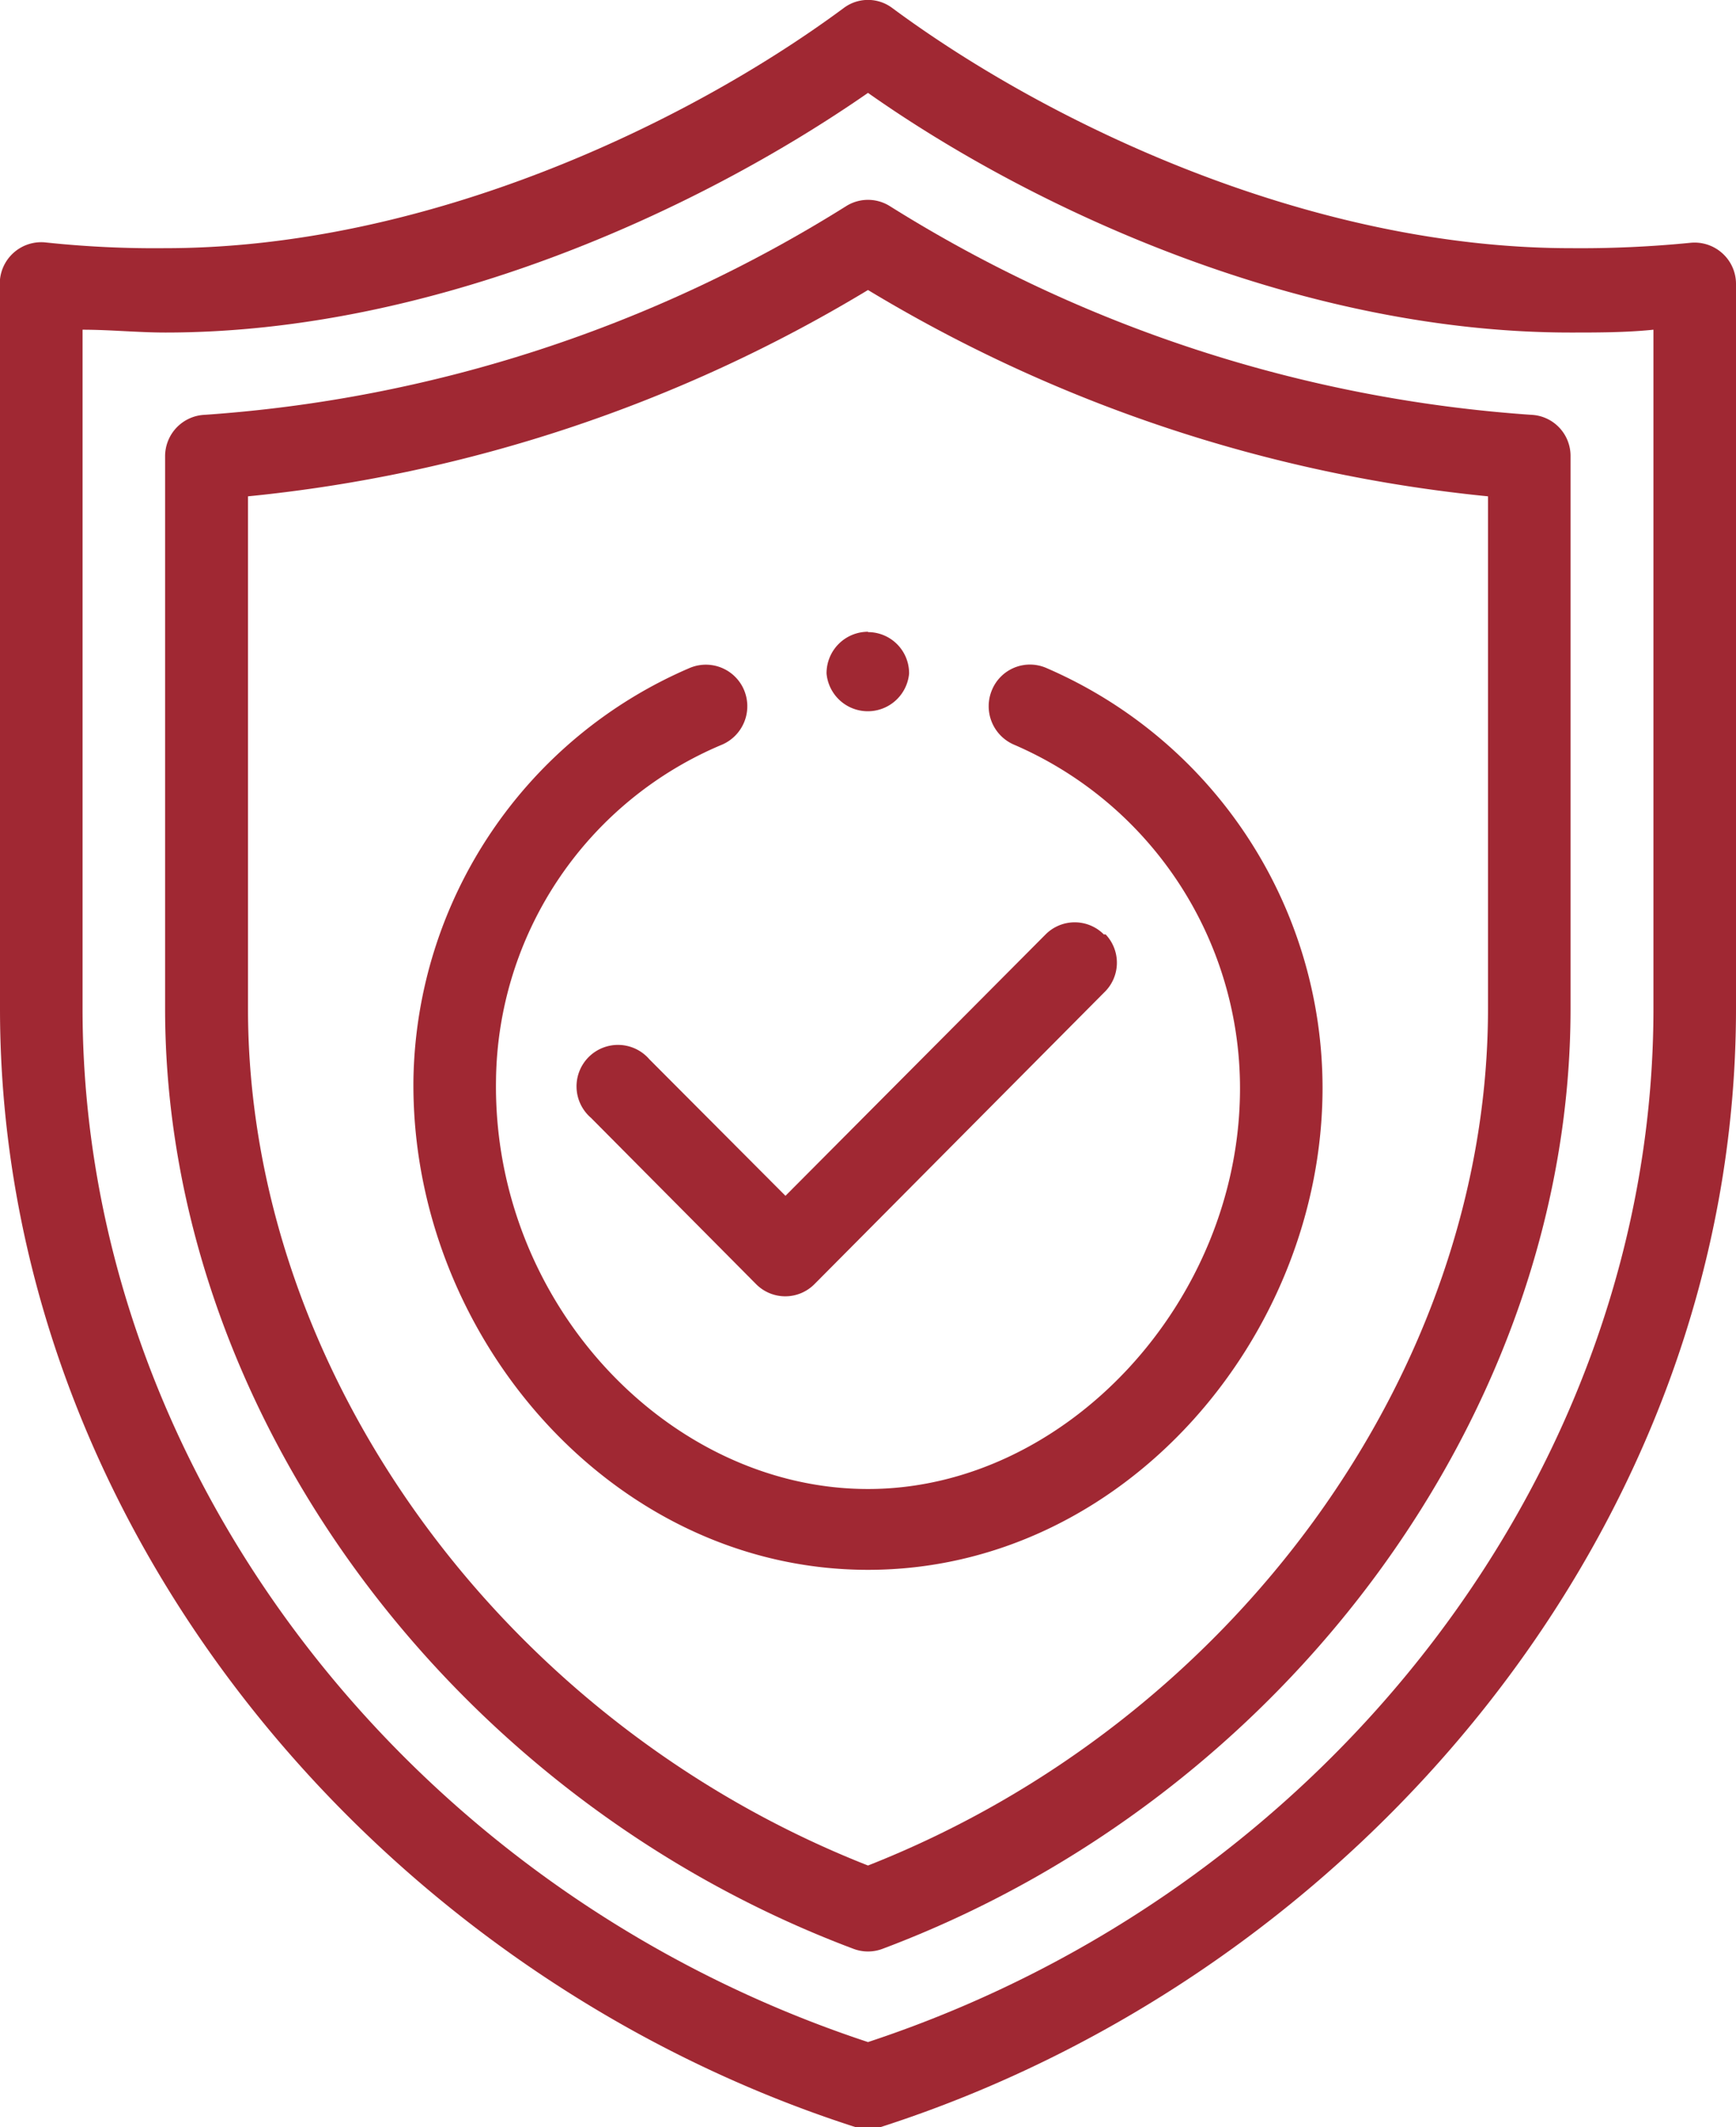 <svg xmlns="http://www.w3.org/2000/svg" width="49" height="60"  viewBox="0 0 49 60"><defs><style>.cls-1{fill:#a02833;}</style></defs><g id="Ebene_1_Kopie" data-name="Ebene 1 Kopie"><g id="Gruppe_1833" data-name="Gruppe 1833"><g id="Gruppe_1824" data-name="Gruppe 1824"><g id="Gruppe_1823" data-name="Gruppe 1823"><path id="Pfad_1941" data-name="Pfad 1941" class="cls-1" d="M24.5,17.82A1.17,1.17,0,0,0,23.33,19V19h0a1.17,1.17,0,0,0,2.33,0V19a1.16,1.16,0,0,0-1.16-1.17Z"/></g></g><g id="Gruppe_1826" data-name="Gruppe 1826"><g id="Gruppe_1825" data-name="Gruppe 1825"><path id="Pfad_1942" data-name="Pfad 1942" class="cls-1" d="M48.61,7.14a1.17,1.17,0,0,0-.91-.29A31.42,31.42,0,0,1,44.33,7C37,7,29.64,3.52,25.19.23a1.14,1.14,0,0,0-1.38,0C19.36,3.52,12,7,4.67,7A29,29,0,0,1,1.3,6.84,1.17,1.17,0,0,0,0,7.88.57.57,0,0,0,0,8V28.45C0,43.05,10.66,55.67,24.15,60a1.19,1.19,0,0,0,.7,0C38.33,55.67,49,43.06,49,28.45V8A1.16,1.16,0,0,0,48.61,7.14ZM46.67,28.45c0,12.91-9.1,24.84-22.17,29.15C11.43,53.29,2.33,41.36,2.33,28.45V9.3c.78,0,1.56.08,2.34.08,7.53,0,15-3.41,19.83-6.76C29.3,6,36.81,9.38,44.33,9.38c.78,0,1.56,0,2.34-.08Z"/></g></g><g id="Gruppe_1828" data-name="Gruppe 1828"><g id="Gruppe_1827" data-name="Gruppe 1827"><path id="Pfad_1943" data-name="Pfad 1943" class="cls-1" d="M43.21,11.7a39.14,39.14,0,0,1-18.1-5.89,1.16,1.16,0,0,0-1.22,0A39.14,39.14,0,0,1,5.79,11.7a1.17,1.17,0,0,0-1.13,1.17V28.45c0,11.32,8,22.23,19.43,26.52a1.16,1.16,0,0,0,.82,0c11.43-4.29,19.42-15.2,19.42-26.52V12.87A1.16,1.16,0,0,0,43.21,11.7ZM42,28.45c0,10.23-7.18,20.11-17.5,24.17C14.17,48.56,7,38.68,7,28.45V14A41.83,41.83,0,0,0,24.5,8.18,41.83,41.83,0,0,0,42,14Z"/></g></g><g id="Gruppe_1830" data-name="Gruppe 1830"><g id="Gruppe_1829" data-name="Gruppe 1829"><path id="Pfad_1944" data-name="Pfad 1944" class="cls-1" d="M29.53,18.84a1.16,1.16,0,0,0-1.53.62A1.18,1.18,0,0,0,28.61,21h0A10.55,10.55,0,0,1,35,30.7C35,36.7,30.09,42,24.5,42S13.91,36.79,14,30.48A10.39,10.39,0,0,1,20.39,21,1.18,1.18,0,0,0,21,19.46a1.17,1.17,0,0,0-1.53-.62,12.86,12.86,0,0,0-7.8,11.58v0c-.1,7.23,5.61,13.86,12.83,13.86s12.83-6.58,12.83-13.6A12.91,12.91,0,0,0,29.53,18.84Z"/></g></g><g id="Gruppe_1832" data-name="Gruppe 1832"><g id="Gruppe_1831" data-name="Gruppe 1831"><path id="Pfad_1945" data-name="Pfad 1945" class="cls-1" d="M31.16,26.36a1.16,1.16,0,0,0-1.65,0h0l-7.34,7.37-3.84-3.85a1.17,1.17,0,1,0-1.65,1.65l4.66,4.69a1.16,1.16,0,0,0,1.65,0h0L31.16,28a1.16,1.16,0,0,0,.05-1.64S31.19,26.35,31.16,26.36Z"/></g></g></g></g></svg>